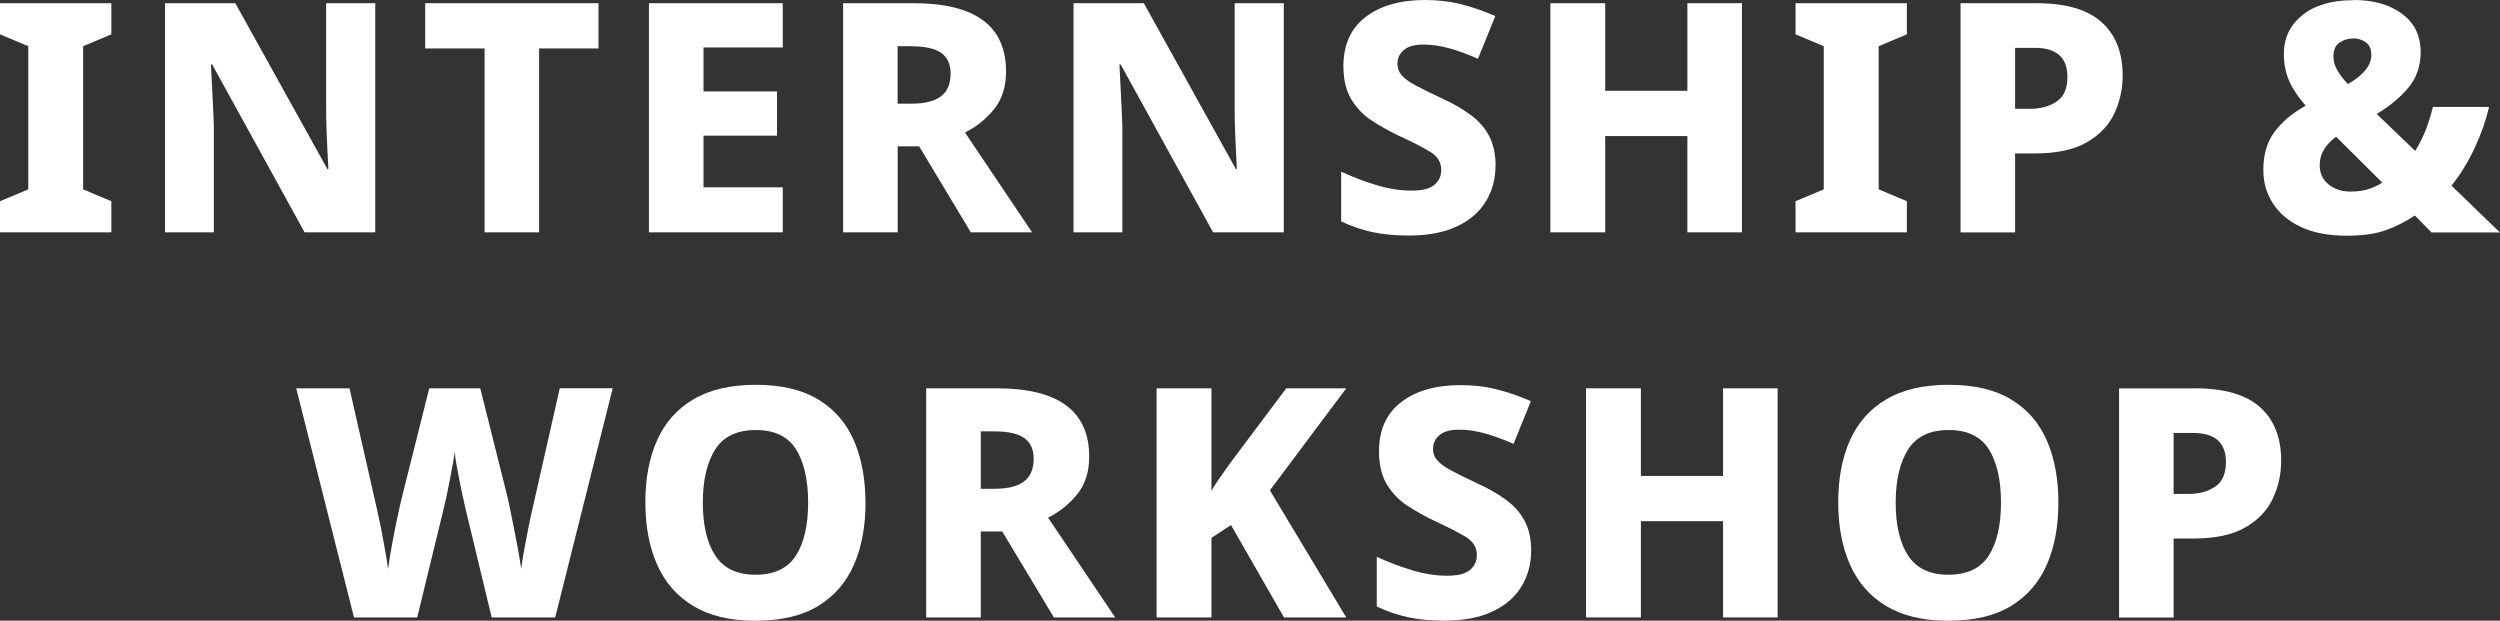 <?xml version="1.0" encoding="UTF-8"?>
<svg id="_レイヤー_2" data-name="レイヤー 2" xmlns="http://www.w3.org/2000/svg" viewBox="0 0 334.97 83.16">
  <rect x="0" y="0" width="334.97" height="83.16" fill="#333333" stroke="none"/>
  <defs>
    <style>
      .cls-1 {
        fill: #fff;
      }
    </style>
  </defs>
  <g id="text">
    <g>
      <path class="cls-1" d="M14.92,31.13H0v-4.17l3.79-1.59V6.19l-3.79-1.59V.43h14.92v4.17l-3.78,1.59v19.18l3.78,1.59v4.17Z"/>
      <path class="cls-1" d="M50.27,31.13h-9.46l-12.38-22.49h-.17c.03.54.06,1.28.11,2.19.04.92.09,1.91.15,2.99.06,1.08.1,2.11.13,3.12v14.19h-6.54V.43h9.42l12.34,22.23h.13c-.03-.52-.06-1.22-.11-2.11-.04-.89-.09-1.86-.13-2.9-.04-1.05-.06-2.04-.06-2.99V.43h6.58v30.7Z"/>
      <path class="cls-1" d="M72.24,31.13h-7.31V6.49h-7.96V.43h23.22v6.06h-7.96v24.64Z"/>
      <path class="cls-1" d="M104.88,31.13h-17.93V.43h17.93v5.93h-10.62v5.89h9.85v5.93h-9.85v6.92h10.62v6.02Z"/>
      <path class="cls-1" d="M122.42.43c8.26,0,12.38,3.05,12.38,9.16,0,2.01-.52,3.67-1.57,4.99-1.05,1.32-2.36,2.38-3.93,3.18l8.99,13.37h-8.21l-6.92-11.52h-2.88v11.52h-7.31V.43h9.46ZM122.12,6.19h-1.85v7.7h1.85c1.75,0,3.06-.32,3.94-.97.87-.64,1.31-1.67,1.31-3.07,0-1.23-.42-2.15-1.25-2.75-.83-.6-2.17-.9-4-.9Z"/>
      <path class="cls-1" d="M172,31.13h-9.46l-12.38-22.49h-.17c.03.54.06,1.28.11,2.19.04.92.09,1.91.15,2.99.06,1.08.1,2.11.13,3.12v14.19h-6.54V.43h9.42l12.34,22.23h.13c-.03-.52-.06-1.22-.11-2.11-.04-.89-.09-1.86-.13-2.9-.04-1.05-.06-2.04-.06-2.99V.43h6.58v30.7Z"/>
      <path class="cls-1" d="M200.38,22.23c0,1.75-.43,3.33-1.29,4.75-.86,1.42-2.15,2.54-3.87,3.35-1.72.82-3.88,1.23-6.49,1.23-1.84,0-3.46-.16-4.88-.47s-2.8-.79-4.15-1.42v-6.67c1.55.72,3.13,1.32,4.75,1.81,1.62.49,3.18.73,4.67.73s2.46-.26,3.07-.77c.62-.52.92-1.19.92-2.02,0-1-.5-1.81-1.48-2.41-.99-.6-2.42-1.33-4.28-2.19-1.2-.57-2.37-1.23-3.5-1.96-1.13-.73-2.06-1.68-2.77-2.84s-1.08-2.66-1.08-4.49c0-2.87.99-5.06,2.97-6.58,1.98-1.52,4.63-2.28,7.96-2.28,1.78,0,3.43.2,4.97.6,1.53.4,3.02.92,4.45,1.55l-2.32,5.72c-1.38-.6-2.66-1.07-3.85-1.4s-2.34-.5-3.46-.5c-1.18,0-2.05.24-2.62.73s-.86,1.1-.86,1.85c0,.6.2,1.13.6,1.57.4.45,1.03.9,1.89,1.35.86.46,1.99,1.02,3.4,1.68,1.52.69,2.82,1.43,3.91,2.24,1.09.8,1.92,1.75,2.49,2.84.57,1.09.86,2.42.86,4Z"/>
      <path class="cls-1" d="M233.4,31.13h-7.31v-12.9h-11.01v12.9h-7.35V.43h7.35v11.74h11.01V.43h7.31v30.7Z"/>
      <path class="cls-1" d="M255.5,31.13h-14.92v-4.17l3.78-1.59V6.19l-3.78-1.59V.43h14.92v4.17l-3.78,1.59v19.18l3.78,1.59v4.17Z"/>
      <path class="cls-1" d="M272.88.43c3.93,0,6.83.85,8.71,2.54s2.82,4.07,2.82,7.14c0,1.81-.37,3.5-1.12,5.1-.75,1.59-1.98,2.88-3.7,3.87s-4.06,1.48-7.01,1.48h-2.58v10.58h-7.31V.43h10.19ZM272.62,6.41h-2.62v8.17h1.93c1.49,0,2.71-.33,3.66-.99.95-.66,1.42-1.75,1.42-3.27,0-2.61-1.46-3.91-4.39-3.91Z"/>
      <path class="cls-1" d="M315.36,0c2.67,0,4.83.62,6.49,1.85,1.66,1.23,2.49,2.94,2.49,5.12,0,1.89-.56,3.5-1.68,4.82-1.12,1.32-2.52,2.48-4.21,3.48l5.16,4.95c.54-.86,1.01-1.79,1.4-2.79.39-1,.71-2.04.97-3.1h7.53c-.43,1.83-1.08,3.68-1.96,5.55-.88,1.86-1.9,3.53-3.08,4.99l6.49,6.28h-9.16l-2.24-2.28c-1.23.83-2.54,1.49-3.91,1.98s-3.12.73-5.25.73c-2.38,0-4.39-.38-6.04-1.14-1.65-.76-2.91-1.81-3.79-3.14-.87-1.33-1.31-2.84-1.31-4.54,0-2.04.49-3.73,1.48-5.07.99-1.35,2.39-2.52,4.19-3.53-1-1.15-1.74-2.26-2.21-3.33s-.71-2.27-.71-3.59c0-2.15.83-3.89,2.49-5.22,1.66-1.33,3.94-2,6.84-2ZM313,18.32c-.72.54-1.26,1.13-1.63,1.74-.37.62-.56,1.31-.56,2.08,0,1.06.39,1.91,1.18,2.56.79.65,1.79.97,2.99.97.89,0,1.68-.11,2.39-.34.7-.23,1.31-.52,1.83-.86l-6.19-6.15ZM315.27,5.16c-.66,0-1.26.18-1.8.54-.54.36-.82.98-.82,1.87,0,.66.19,1.3.56,1.91s.83,1.21,1.38,1.78c1-.57,1.78-1.18,2.32-1.83.54-.65.82-1.34.82-2.09s-.25-1.33-.75-1.68c-.5-.34-1.07-.52-1.7-.52Z"/>
      <path class="cls-1" d="M82.09,52.03l-7.7,30.7h-8.51l-3.57-14.83c-.06-.29-.16-.75-.3-1.38-.14-.63-.29-1.32-.43-2.06-.14-.75-.28-1.47-.41-2.17s-.21-1.28-.24-1.74c-.06.46-.15,1.04-.28,1.74-.13.7-.27,1.43-.41,2.17-.14.75-.28,1.43-.41,2.04-.13.62-.24,1.08-.32,1.4l-3.61,14.83h-8.47l-7.74-30.7h7.14l3.66,16.12c.14.6.31,1.41.52,2.41.2,1,.39,2.04.58,3.1.19,1.06.32,1.92.41,2.58.11-.92.29-2,.52-3.25.23-1.25.46-2.45.71-3.61.24-1.16.45-2.07.62-2.73l3.66-14.62h6.84l3.66,14.62c.11.49.25,1.13.41,1.93.16.8.33,1.67.52,2.6.19.93.36,1.84.52,2.73.16.89.28,1.66.37,2.32.09-.72.22-1.58.41-2.6.19-1.02.38-2.03.58-3.03.2-1,.37-1.81.52-2.41l3.66-16.17h7.14Z"/>
      <path class="cls-1" d="M115.97,67.34c0,3.18-.52,5.96-1.55,8.32-1.03,2.36-2.63,4.21-4.79,5.53s-4.97,1.98-8.41,1.98-6.16-.66-8.34-1.98c-2.18-1.32-3.79-3.17-4.84-5.55-1.05-2.38-1.57-5.16-1.57-8.34s.52-5.95,1.57-8.3c1.05-2.35,2.66-4.18,4.84-5.48,2.18-1.3,4.97-1.96,8.38-1.96s6.2.65,8.36,1.96c2.16,1.3,3.76,3.14,4.79,5.5,1.03,2.37,1.55,5.14,1.55,8.32ZM94.17,67.34c0,3.01.55,5.38,1.66,7.09s2.9,2.58,5.4,2.58,4.33-.86,5.42-2.58c1.09-1.72,1.63-4.08,1.63-7.09s-.54-5.38-1.61-7.12c-1.08-1.73-2.88-2.6-5.4-2.6s-4.34.87-5.44,2.6c-1.1,1.74-1.66,4.11-1.66,7.12Z"/>
      <path class="cls-1" d="M133.56,52.03c8.26,0,12.38,3.05,12.38,9.16,0,2.01-.52,3.67-1.57,4.99-1.05,1.32-2.36,2.38-3.94,3.18l8.99,13.37h-8.21l-6.92-11.52h-2.88v11.52h-7.31v-30.7h9.46ZM133.26,57.79h-1.85v7.7h1.85c1.75,0,3.06-.32,3.93-.97.87-.64,1.31-1.67,1.31-3.07,0-1.23-.42-2.15-1.25-2.75-.83-.6-2.17-.9-4-.9Z"/>
      <path class="cls-1" d="M180.38,82.73h-8.34l-7.1-12.38-2.62,1.72v10.66h-7.35v-30.7h7.35v13.72c.37-.63.78-1.26,1.23-1.89.44-.63.88-1.25,1.31-1.85l7.48-9.98h8.04l-10.23,13.67,10.23,17.03Z"/>
      <path class="cls-1" d="M205.15,73.83c0,1.75-.43,3.33-1.29,4.75-.86,1.42-2.15,2.54-3.87,3.35-1.72.82-3.88,1.23-6.49,1.23-1.84,0-3.46-.16-4.88-.47s-2.8-.79-4.15-1.42v-6.67c1.55.72,3.13,1.32,4.75,1.81,1.62.49,3.18.73,4.67.73s2.46-.26,3.07-.77c.62-.52.92-1.19.92-2.02,0-1-.5-1.81-1.48-2.41-.99-.6-2.42-1.33-4.28-2.19-1.2-.57-2.37-1.23-3.5-1.96-1.13-.73-2.06-1.68-2.77-2.84s-1.08-2.66-1.08-4.49c0-2.87.99-5.06,2.97-6.58,1.98-1.52,4.63-2.28,7.96-2.28,1.78,0,3.43.2,4.97.6,1.53.4,3.02.92,4.45,1.55l-2.32,5.72c-1.38-.6-2.66-1.07-3.85-1.4s-2.34-.5-3.46-.5c-1.18,0-2.05.24-2.62.73s-.86,1.1-.86,1.85c0,.6.2,1.13.6,1.57.4.45,1.03.9,1.89,1.35.86.46,1.99,1.02,3.4,1.68,1.52.69,2.82,1.43,3.91,2.24,1.09.8,1.92,1.75,2.49,2.84.57,1.09.86,2.42.86,4Z"/>
      <path class="cls-1" d="M238.18,82.73h-7.31v-12.9h-11.01v12.9h-7.35v-30.7h7.35v11.74h11.01v-11.74h7.31v30.7Z"/>
      <path class="cls-1" d="M275.8,67.34c0,3.18-.52,5.96-1.55,8.32-1.03,2.36-2.63,4.21-4.79,5.53-2.17,1.32-4.97,1.98-8.41,1.98s-6.16-.66-8.34-1.98-3.79-3.17-4.84-5.55c-1.05-2.38-1.57-5.16-1.57-8.34s.52-5.95,1.57-8.3c1.04-2.35,2.66-4.18,4.84-5.48,2.18-1.3,4.97-1.96,8.39-1.96s6.2.65,8.36,1.96c2.16,1.3,3.76,3.14,4.79,5.5,1.03,2.37,1.55,5.14,1.55,8.32ZM254,67.34c0,3.01.55,5.38,1.66,7.09s2.9,2.58,5.4,2.58,4.33-.86,5.42-2.58c1.09-1.72,1.63-4.08,1.63-7.09s-.54-5.38-1.61-7.12c-1.08-1.73-2.88-2.6-5.4-2.6s-4.34.87-5.44,2.6c-1.1,1.74-1.66,4.11-1.66,7.12Z"/>
      <path class="cls-1" d="M294.12,52.03c3.93,0,6.83.85,8.71,2.54,1.88,1.69,2.82,4.07,2.82,7.14,0,1.81-.37,3.5-1.12,5.1s-1.98,2.88-3.7,3.87c-1.72.99-4.06,1.48-7.01,1.48h-2.58v10.58h-7.31v-30.7h10.19ZM293.86,58.01h-2.62v8.17h1.93c1.49,0,2.71-.33,3.66-.99.95-.66,1.42-1.75,1.42-3.27,0-2.61-1.46-3.91-4.39-3.91Z"/>
    </g>
  </g>
</svg>